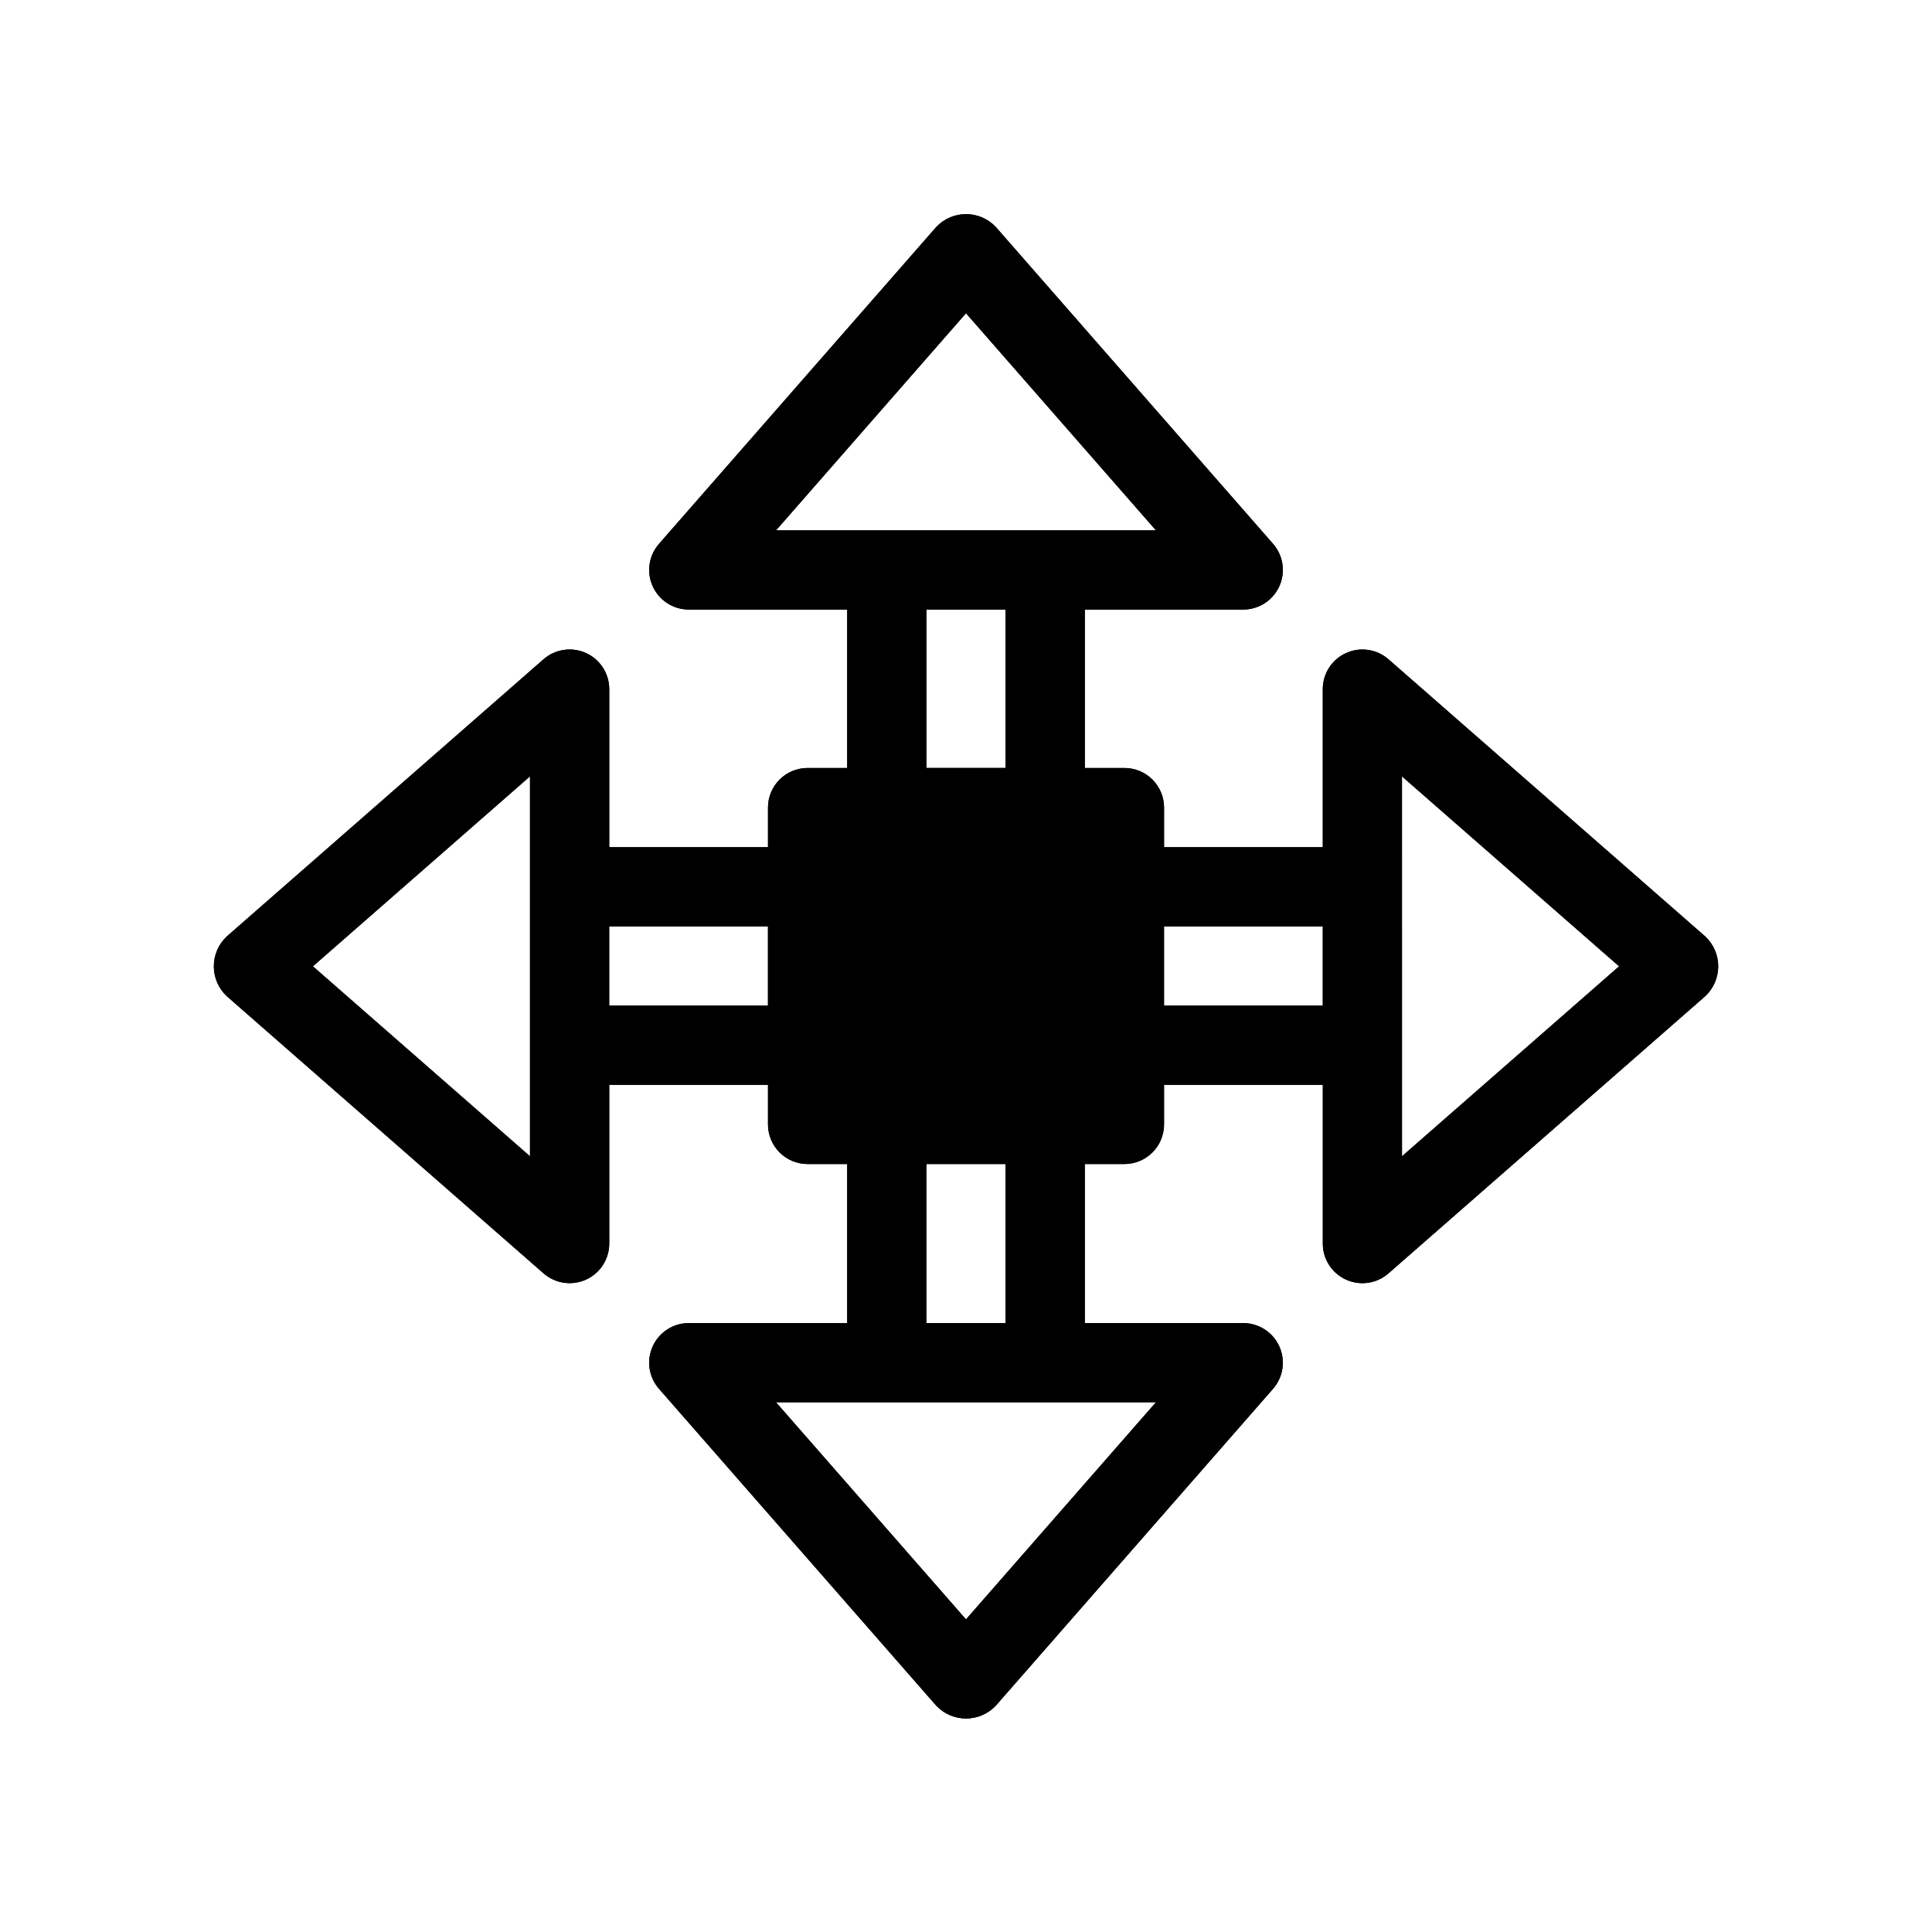 <?xml version="1.0" encoding="UTF-8"?>
<!-- Uploaded to: SVG Repo, www.svgrepo.com, Generator: SVG Repo Mixer Tools -->
<svg fill="#000000" width="800px" height="800px" version="1.1" viewBox="144 144 512 512" xmlns="http://www.w3.org/2000/svg">
 <g>
  <path d="m595.93 392.19-83.969-73.473c-3.102-2.707-7.5-3.352-11.246-1.652-3.75 1.703-6.16 5.438-6.164 9.555v41.895h-42.066v-10.496c0-2.785-1.109-5.453-3.074-7.422-1.969-1.969-4.641-3.074-7.422-3.074h-10.496v-41.984h41.984c4.113-0.004 7.852-2.414 9.551-6.164 1.703-3.746 1.059-8.145-1.648-11.246l-73.473-83.969c-2.051-2.18-4.91-3.414-7.898-3.414-2.992 0-5.848 1.234-7.898 3.414l-73.473 83.969c-2.711 3.098-3.363 7.496-1.66 11.246 1.699 3.75 5.434 6.16 9.555 6.164h41.984v41.984h-10.496c-5.797 0-10.496 4.699-10.496 10.496v10.496h-42.07v-41.902c-0.004-4.113-2.414-7.852-6.16-9.551-3.75-1.703-8.148-1.059-11.25 1.648l-83.969 73.473c-2.176 2.051-3.41 4.91-3.41 7.898 0 2.992 1.234 5.848 3.41 7.898l83.969 73.473c3.102 2.711 7.5 3.363 11.25 1.66 3.754-1.699 6.16-5.438 6.16-9.559v-42.062h42.07v10.496c0 2.781 1.105 5.453 3.074 7.422 1.969 1.965 4.637 3.074 7.422 3.074h10.496v42.152h-41.984c-4.121 0-7.859 2.406-9.559 6.16-1.703 3.75-1.055 8.148 1.66 11.25l73.473 83.969c2.051 2.176 4.906 3.41 7.898 3.41 2.988 0 5.848-1.234 7.898-3.41l73.473-83.969h-0.004c2.707-3.102 3.356-7.5 1.652-11.246-1.699-3.75-5.434-6.16-9.547-6.164h-41.984v-42.152h10.496c2.781 0 5.453-1.109 7.422-3.074 1.965-1.969 3.074-4.641 3.074-7.422v-10.496h42.07v42.07l-0.004-0.004c0 4.121 2.41 7.859 6.16 9.559 3.754 1.703 8.152 1.055 11.25-1.66l83.969-73.473c2.18-2.051 3.414-4.906 3.414-7.898 0-2.988-1.234-5.848-3.414-7.894zm-195.93-165.18 50.336 57.535h-100.68zm-10.496 78.527h20.992v41.984h-20.992zm-105.05 144.89-57.531-50.344 57.531-50.34zm20.992-39.934v-20.988h42.07v20.992zm94.551 162.66-50.344-57.531h100.68zm10.496-78.523h-20.992v-42.152h20.992zm41.984-84.137v-20.992h42.07v20.992zm63.062 39.934-0.004-100.68 57.539 50.336z"/>
  <path d="m595.93 392.19-83.969-73.473c-3.102-2.707-7.5-3.352-11.246-1.652-3.75 1.703-6.16 5.438-6.164 9.555v41.895h-42.066v-10.496c0-2.785-1.109-5.453-3.074-7.422-1.969-1.969-4.641-3.074-7.422-3.074h-10.496v-41.984h41.984c4.113-0.004 7.852-2.414 9.551-6.164 1.703-3.746 1.059-8.145-1.648-11.246l-73.473-83.969c-2.051-2.18-4.91-3.414-7.898-3.414-2.992 0-5.848 1.234-7.898 3.414l-73.473 83.969c-2.711 3.098-3.363 7.496-1.66 11.246 1.699 3.75 5.434 6.16 9.555 6.164h41.984v41.984h-10.496c-5.797 0-10.496 4.699-10.496 10.496v10.496h-42.07v-41.902c-0.004-4.113-2.414-7.852-6.16-9.551-3.75-1.703-8.148-1.059-11.25 1.648l-83.969 73.473c-2.176 2.051-3.41 4.91-3.41 7.898 0 2.992 1.234 5.848 3.41 7.898l83.969 73.473c3.102 2.711 7.5 3.363 11.25 1.66 3.754-1.699 6.16-5.438 6.16-9.559v-42.062h42.07v10.496c0 2.781 1.105 5.453 3.074 7.422 1.969 1.965 4.637 3.074 7.422 3.074h10.496v42.152h-41.984c-4.121 0-7.859 2.406-9.559 6.16-1.703 3.75-1.055 8.148 1.66 11.25l73.473 83.969c2.051 2.176 4.906 3.41 7.898 3.41 2.988 0 5.848-1.234 7.898-3.41l73.473-83.969h-0.004c2.707-3.102 3.356-7.5 1.652-11.246-1.699-3.75-5.434-6.16-9.547-6.164h-41.984v-42.152h10.496c2.781 0 5.453-1.109 7.422-3.074 1.965-1.969 3.074-4.641 3.074-7.422v-10.496h42.07v42.07l-0.004-0.004c0 4.121 2.41 7.859 6.16 9.559 3.754 1.703 8.152 1.055 11.25-1.66l83.969-73.473c2.18-2.051 3.414-4.906 3.414-7.898 0-2.988-1.234-5.848-3.414-7.894zm-195.93-165.18 50.336 57.535h-100.68zm-10.496 78.527h20.992v41.984h-20.992zm-105.05 144.89-57.531-50.344 57.531-50.34zm20.992-39.934v-20.988h42.07v20.992zm94.551 162.66-50.344-57.531h100.68zm10.496-78.523h-20.992v-42.152h20.992zm41.984-84.137v-20.992h42.07v20.992zm63.062 39.934-0.004-100.68 57.539 50.336z"/>
 </g>
</svg>